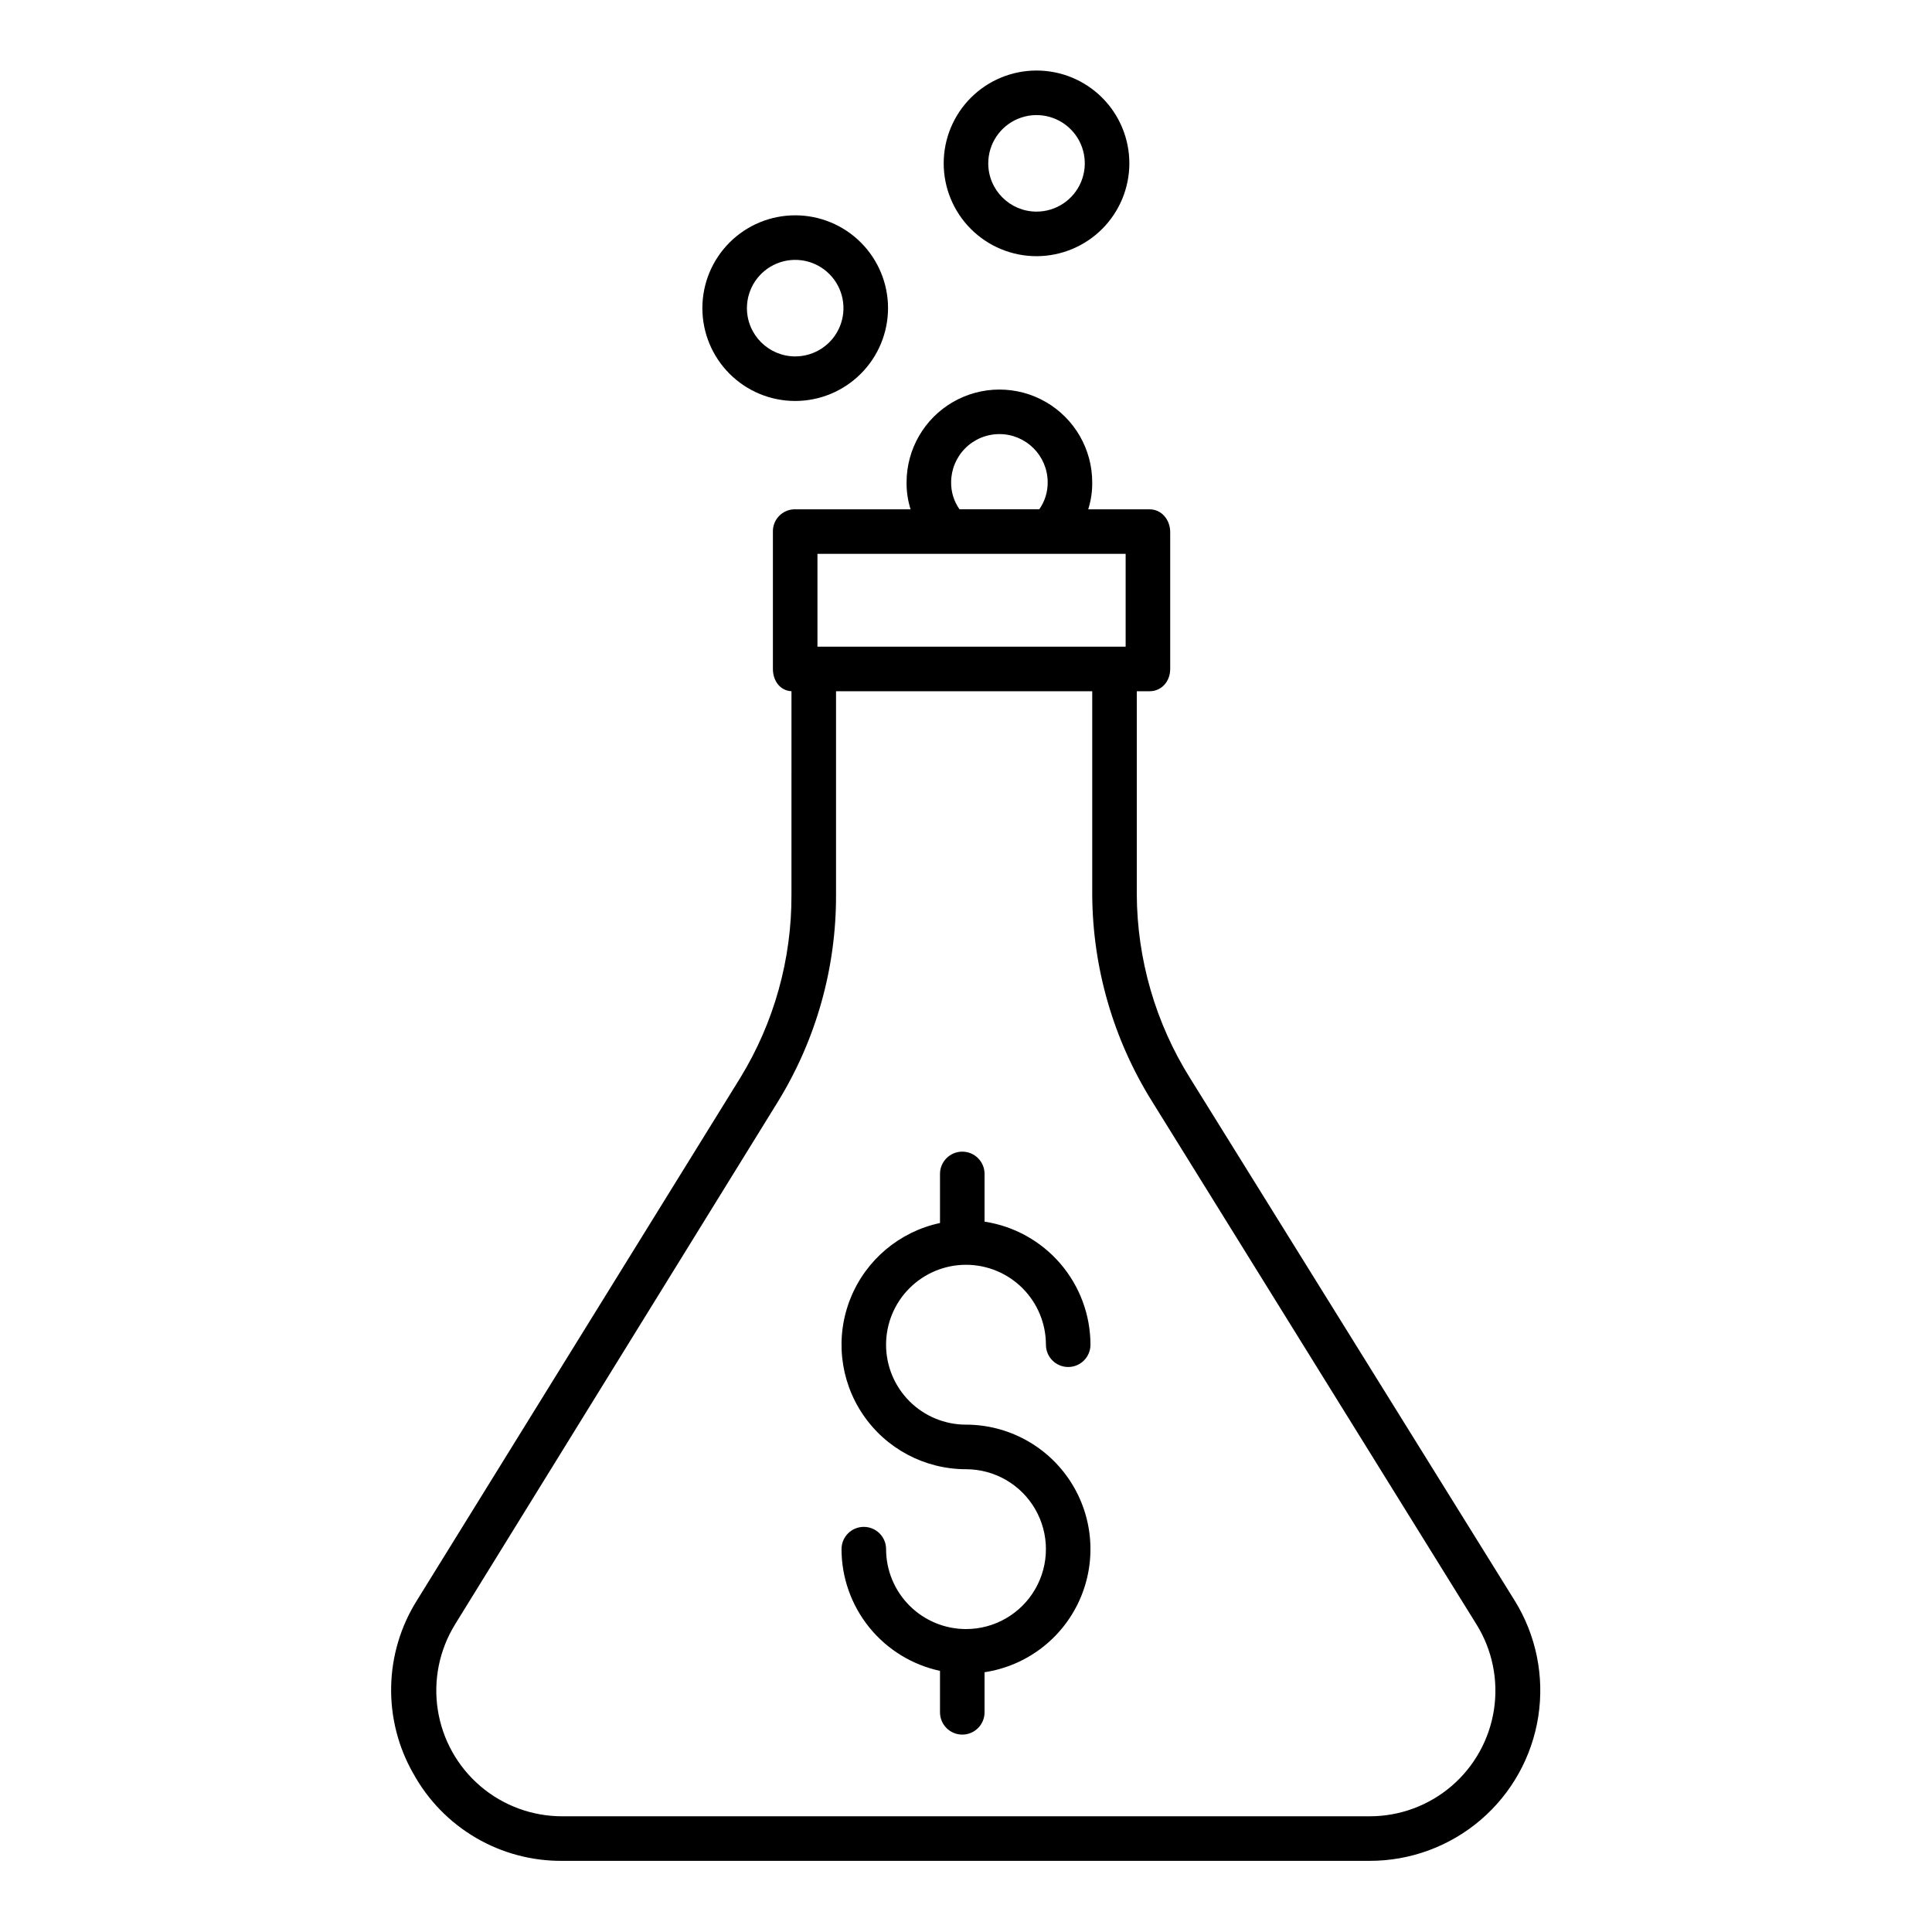 <?xml version="1.0" encoding="UTF-8"?>
<!-- The Best Svg Icon site in the world: iconSvg.co, Visit us! https://iconsvg.co -->
<svg fill="#000000" width="800px" height="800px" version="1.1" viewBox="144 144 512 512" xmlns="http://www.w3.org/2000/svg">
 <g>
  <path d="m400 575.72c-5.617-0.004-11-2.238-14.973-6.211-3.969-3.969-6.203-9.352-6.207-14.969 0-3.262-2.644-5.902-5.906-5.902-3.262 0-5.902 2.641-5.902 5.902 0.008 7.551 2.606 14.867 7.352 20.738 4.75 5.871 11.367 9.934 18.746 11.52v10.984c0 3.262 2.644 5.906 5.906 5.906 3.258 0 5.902-2.644 5.902-5.906v-10.625c11.074-1.672 20.543-8.848 25.145-19.055 4.606-10.211 3.719-22.055-2.359-31.461-6.074-9.41-16.508-15.09-27.703-15.094-5.617 0-11.008-2.231-14.98-6.203-3.973-3.973-6.203-9.359-6.203-14.977 0-5.617 2.231-11.008 6.203-14.977 3.973-3.973 9.359-6.207 14.977-6.207 5.621 0 11.008 2.234 14.98 6.207 3.969 3.973 6.203 9.359 6.203 14.977 0 3.262 2.641 5.902 5.902 5.902s5.902-2.641 5.902-5.902c-0.008-7.894-2.844-15.523-7.992-21.504-5.148-5.984-12.27-9.926-20.074-11.113v-12.648c0-3.258-2.644-5.902-5.902-5.902-3.262 0-5.906 2.644-5.906 5.902v13.008c-10.719 2.289-19.602 9.754-23.703 19.922s-2.883 21.707 3.25 30.793c6.133 9.09 16.379 14.535 27.344 14.535 7.566 0 14.559 4.035 18.34 10.59 3.785 6.555 3.785 14.625 0 21.18-3.781 6.555-10.773 10.59-18.34 10.59z"/>
  <path d="m253.52 613.98c3.883 7.078 9.609 12.965 16.574 17.043 6.961 4.082 14.902 6.195 22.973 6.121h213.86c10.793 0.023 21.238-3.82 29.445-10.832 8.207-7.016 13.629-16.734 15.285-27.402 1.656-10.664-0.562-21.574-6.254-30.746l-86.031-138.46c-9.145-14.602-14.031-31.465-14.113-48.691v-53.824h3.344c3.262 0 5.512-2.641 5.512-5.902v-36.266c0-3.262-2.254-6.051-5.512-6.051h-16.215c0.73-2.301 1.094-4.707 1.062-7.125 0.004-8.789-4.68-16.91-12.289-21.309-7.609-4.398-16.988-4.398-24.602-0.008-7.613 4.391-12.305 12.512-12.309 21.301-0.027 2.422 0.332 4.832 1.062 7.141h-30.84c-1.555 0.047-3.027 0.711-4.086 1.848-1.062 1.137-1.621 2.648-1.559 4.203v36.266c0 3.18 1.969 5.769 4.922 5.891l-0.004 53.836c0.09 17.188-4.625 34.059-13.617 48.707l-85.668 138.45c-4.285 6.84-6.637 14.711-6.801 22.777-0.168 8.07 1.859 16.031 5.859 23.039zm142.54-342.14c-0.004-3.391 1.344-6.644 3.738-9.047 2.398-2.402 5.652-3.75 9.043-3.754 7.066-0.004 12.797 5.719 12.805 12.785 0.023 2.555-0.754 5.051-2.223 7.141h-21.145c-1.469-2.082-2.246-4.574-2.219-7.125zm-35.426 18.934h81.672v24.602h-81.672zm-96.008 283.65 85.543-138.49h-0.004c10.152-16.52 15.48-35.543 15.391-54.93v-53.824h67.895v53.824c0.086 19.43 5.582 38.453 15.883 54.926l85.91 138.49c4.223 6.758 5.875 14.805 4.668 22.68-1.211 7.875-5.203 15.055-11.254 20.238-6.055 5.18-13.766 8.016-21.73 7.996h-213.86c-7.973 0.027-15.691-2.805-21.754-7.977-6.062-5.176-10.07-12.352-11.297-20.23-1.227-7.875 0.41-15.93 4.613-22.703z"/>
  <path d="m379.34 225.66c0-6.523-2.594-12.781-7.207-17.395-4.613-4.613-10.871-7.203-17.395-7.203s-12.781 2.59-17.395 7.203c-4.613 4.613-7.207 10.871-7.207 17.395 0 6.527 2.594 12.781 7.207 17.395 4.613 4.617 10.871 7.207 17.395 7.207 6.523-0.008 12.773-2.602 17.387-7.215 4.613-4.609 7.207-10.863 7.215-17.387zm-37.391 0h-0.004c0-5.172 3.117-9.836 7.898-11.816 4.777-1.98 10.281-0.887 13.941 2.773 3.656 3.656 4.75 9.16 2.769 13.941-1.977 4.777-6.641 7.894-11.816 7.894-7.062-0.008-12.785-5.731-12.793-12.793z"/>
  <path d="m443.29 187.29c0-6.523-2.59-12.781-7.203-17.395-4.613-4.613-10.871-7.203-17.395-7.203-6.523 0-12.781 2.59-17.395 7.203s-7.207 10.871-7.207 17.395c0 6.523 2.594 12.781 7.207 17.395 4.613 4.613 10.871 7.207 17.395 7.207 6.519-0.008 12.773-2.602 17.387-7.215 4.609-4.609 7.207-10.863 7.211-17.387zm-37.391 0c0-5.172 3.117-9.836 7.898-11.816 4.777-1.98 10.281-0.887 13.938 2.773 3.66 3.656 4.754 9.16 2.773 13.938-1.98 4.781-6.644 7.898-11.816 7.898-7.062-0.008-12.785-5.731-12.793-12.793z"/>
 </g>
</svg>